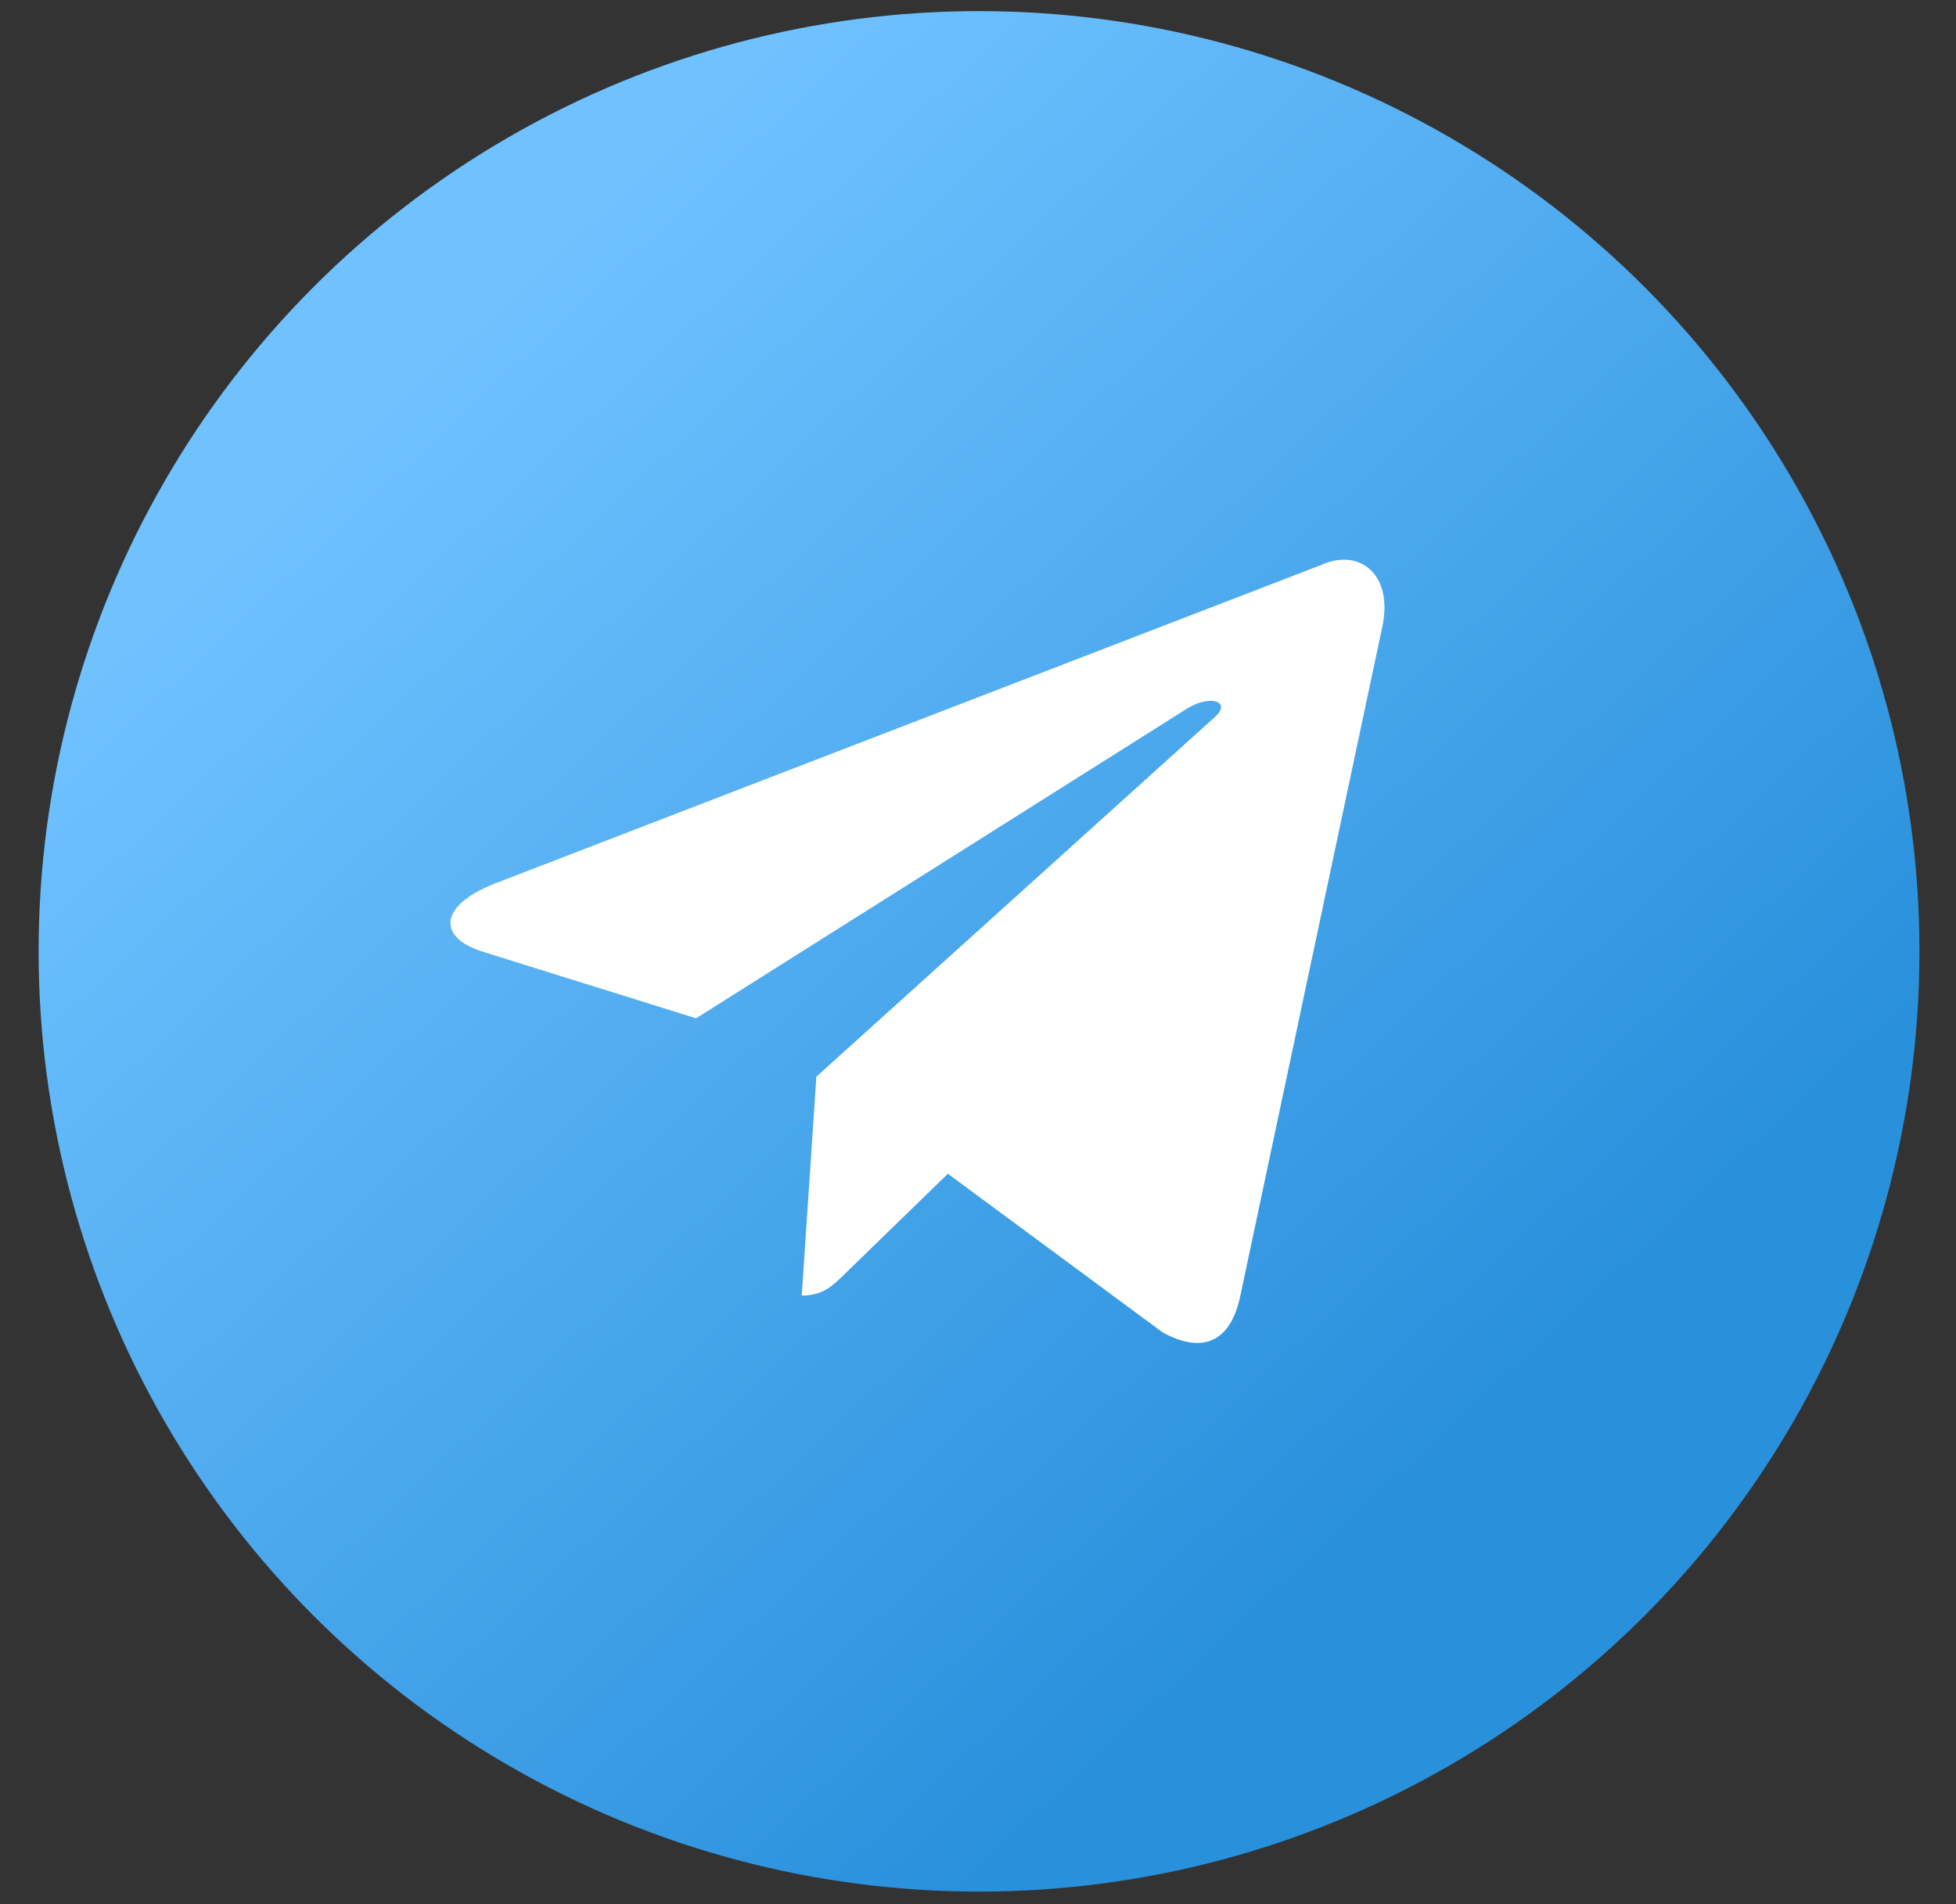 <?xml version="1.0" encoding="UTF-8"?> <svg xmlns="http://www.w3.org/2000/svg" width="38" height="37" viewBox="0 0 38 37" fill="none"><rect x="0" y="0" width="38" height="37" fill="#333333" stroke="none"/><circle cx="19.02" cy="18.486" r="18.27" fill="url(#paint0_linear_12_21)"></circle><path d="M15.86 20.92L15.576 25.174C15.993 25.174 16.177 24.983 16.41 24.756L18.415 22.807L22.584 25.888C23.352 26.311 23.906 26.092 24.097 25.176L26.834 12.277C27.114 11.153 26.406 10.643 25.672 10.976L9.598 17.174C8.501 17.614 8.507 18.227 9.398 18.499L13.523 19.787L23.072 13.762C23.523 13.489 23.937 13.636 23.597 13.937L15.86 20.92L15.86 20.92Z" fill="white"></path><defs><linearGradient id="paint0_linear_12_21" x1="5.371" y1="9.459" x2="27.376" y2="33.074" gradientUnits="userSpaceOnUse"><stop stop-color="#70C2FF"></stop><stop offset="0.905" stop-color="#2990DC"></stop></linearGradient></defs></svg> 